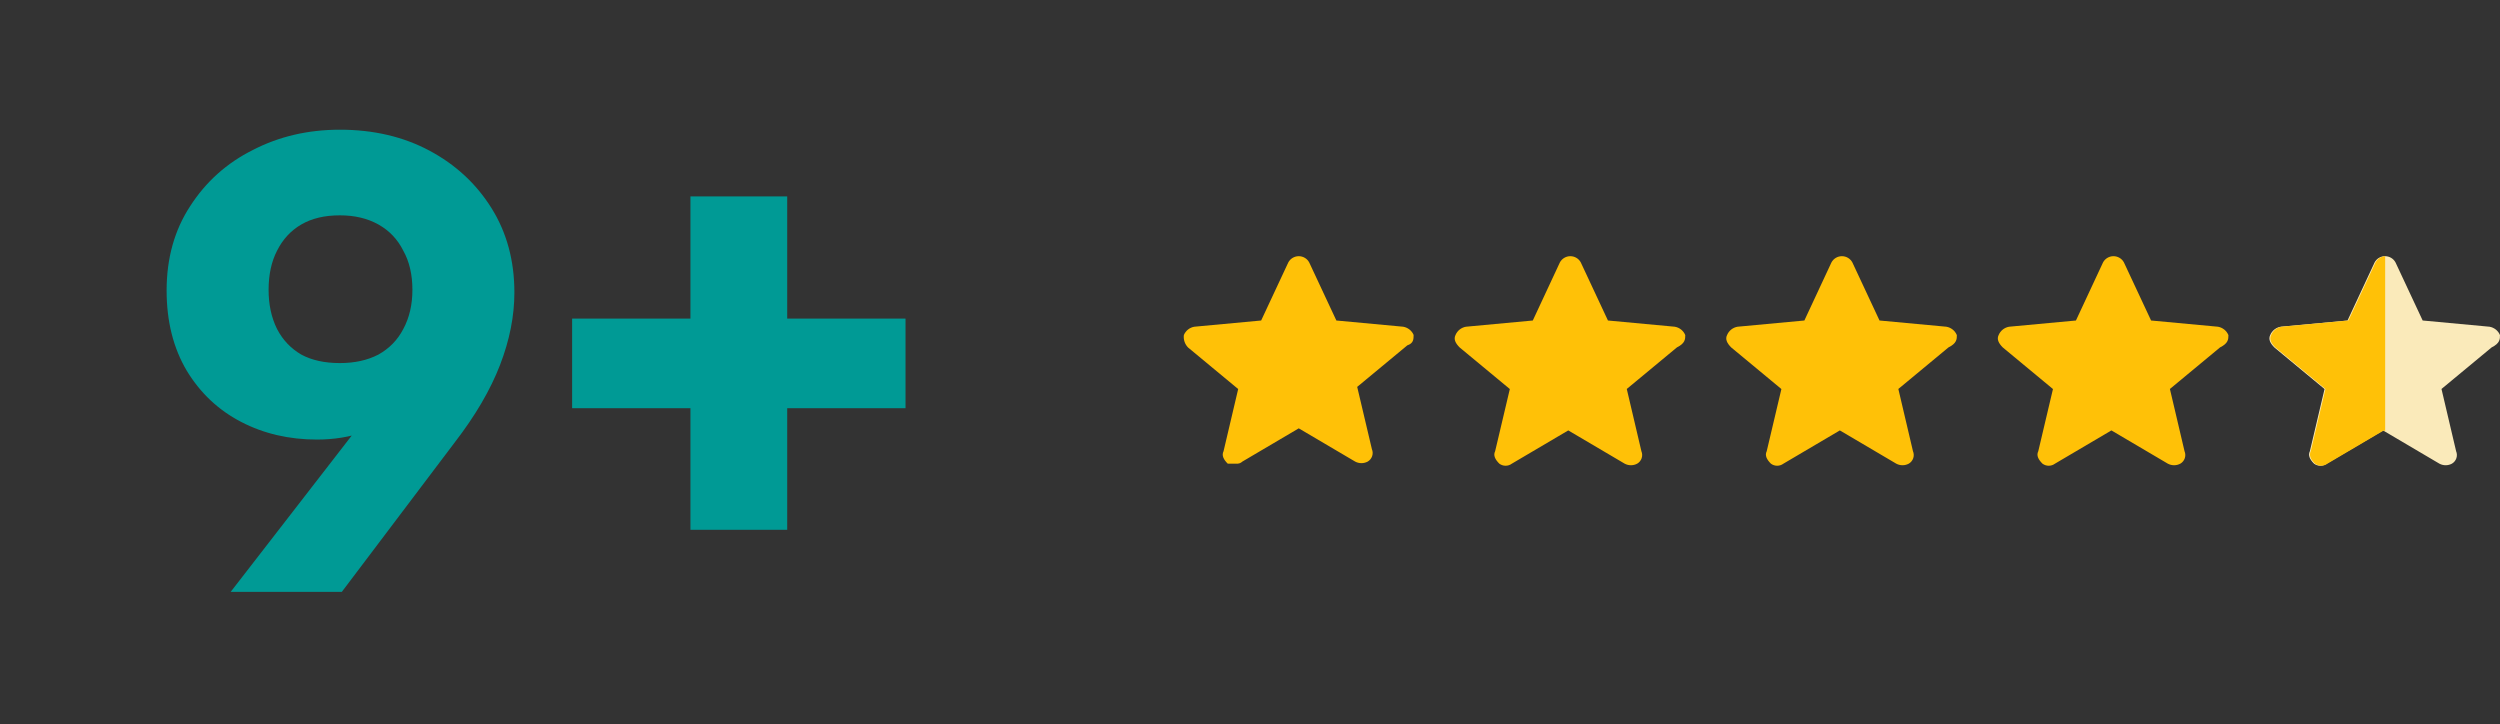 <svg width="283" height="82" viewBox="0 0 283 82" fill="none" xmlns="http://www.w3.org/2000/svg">
<rect x="0" y="0" width="283" height="82" fill="#333333" stroke="none"/>
<path d="M38.471 14.682C42.27 14.682 45.649 15.471 48.609 17.05C51.569 18.629 53.912 20.799 55.639 23.562C57.366 26.325 58.229 29.507 58.229 33.108C58.229 35.772 57.686 38.51 56.601 41.322C55.516 44.134 53.814 47.045 51.495 50.054L38.693 67H26.113L41.357 47.316L51.273 36.142C50.484 40.434 48.683 43.789 45.871 46.206C43.108 48.574 39.778 49.758 35.881 49.758C32.724 49.758 29.862 49.092 27.297 47.76C24.732 46.428 22.684 44.504 21.155 41.988C19.626 39.423 18.861 36.389 18.861 32.886C18.861 29.235 19.749 26.053 21.525 23.34C23.301 20.577 25.669 18.456 28.629 16.976C31.589 15.447 34.87 14.682 38.471 14.682ZM46.685 32.812C46.685 31.085 46.34 29.605 45.649 28.372C45.008 27.089 44.07 26.103 42.837 25.412C41.604 24.721 40.148 24.376 38.471 24.376C36.744 24.376 35.289 24.721 34.105 25.412C32.921 26.103 32.008 27.089 31.367 28.372C30.726 29.605 30.405 31.085 30.405 32.812C30.405 34.489 30.726 35.969 31.367 37.252C32.008 38.485 32.921 39.447 34.105 40.138C35.289 40.779 36.744 41.1 38.471 41.1C40.148 41.1 41.604 40.779 42.837 40.138C44.07 39.447 45.008 38.485 45.649 37.252C46.34 35.969 46.685 34.489 46.685 32.812ZM89.111 22.23V59.97H78.159V22.23H89.111ZM64.765 36.068H102.505V46.206H64.765V36.068Z" fill="#009A95"/>
<path d="M160.026 37.926C159.925 37.682 159.764 37.469 159.557 37.304C159.35 37.14 159.105 37.03 158.844 36.985L151.276 36.281L148.202 29.706C148.088 29.492 147.917 29.314 147.709 29.19C147.501 29.066 147.262 29 147.019 29C146.776 29 146.538 29.066 146.329 29.19C146.121 29.314 145.951 29.492 145.836 29.706L142.763 36.281L135.196 36.985C134.935 37.03 134.69 37.14 134.483 37.304C134.276 37.469 134.114 37.682 134.013 37.926C133.981 38.181 134.007 38.44 134.089 38.684C134.171 38.928 134.307 39.15 134.487 39.335L140.162 44.039L138.506 51.076C138.269 51.547 138.506 52.017 138.98 52.486H139.927C140.055 52.502 140.185 52.489 140.308 52.448C140.431 52.407 140.543 52.34 140.636 52.251L147.02 48.488L153.405 52.251C153.623 52.368 153.867 52.429 154.115 52.429C154.363 52.429 154.607 52.368 154.825 52.251C155.062 52.112 155.241 51.893 155.328 51.634C155.415 51.375 155.404 51.093 155.298 50.841L153.635 43.795L159.311 39.092C160.02 38.857 160.02 38.388 160.02 37.918L160.026 37.926Z" fill="#FFC107"/>
<path d="M190.769 37.926C190.668 37.682 190.506 37.469 190.3 37.304C190.093 37.14 189.848 37.03 189.587 36.985L182.019 36.281L178.945 29.706C178.831 29.492 178.66 29.314 178.452 29.19C178.244 29.066 178.005 29 177.762 29C177.519 29 177.28 29.066 177.072 29.19C176.864 29.314 176.693 29.492 176.579 29.706L173.513 36.281L165.946 36.985C165.685 37.03 165.439 37.14 165.232 37.304C165.026 37.469 164.864 37.682 164.763 37.926C164.526 38.396 164.763 38.866 165.236 39.335L170.912 44.039L169.25 51.076C169.013 51.547 169.25 52.017 169.724 52.486C169.929 52.638 170.178 52.721 170.434 52.721C170.69 52.721 170.939 52.638 171.143 52.486L177.528 48.723L183.912 52.486C184.13 52.603 184.374 52.665 184.622 52.665C184.87 52.665 185.114 52.603 185.332 52.486C185.569 52.348 185.748 52.129 185.835 51.869C185.922 51.61 185.912 51.328 185.806 51.076L184.151 44.031L189.826 39.327C190.773 38.857 190.773 38.386 190.773 37.918L190.769 37.926Z" fill="#FFC107"/>
<path d="M221.511 37.926C221.41 37.682 221.249 37.469 221.042 37.304C220.835 37.14 220.59 37.03 220.329 36.985L212.761 36.281L209.687 29.706C209.573 29.492 209.402 29.314 209.194 29.19C208.986 29.066 208.747 29 208.504 29C208.261 29 208.023 29.066 207.814 29.19C207.606 29.314 207.436 29.492 207.321 29.706L204.255 36.281L196.688 36.985C196.427 37.03 196.181 37.14 195.975 37.304C195.768 37.469 195.606 37.682 195.505 37.926C195.268 38.396 195.505 38.866 195.979 39.335L201.654 44.039L199.992 51.076C199.756 51.547 199.992 52.017 200.466 52.486C200.671 52.638 200.92 52.721 201.176 52.721C201.432 52.721 201.681 52.638 201.886 52.486L208.27 48.723L214.655 52.486C214.873 52.603 215.117 52.665 215.364 52.665C215.612 52.665 215.856 52.603 216.074 52.486C216.312 52.348 216.49 52.129 216.578 51.869C216.665 51.61 216.654 51.328 216.548 51.076L214.893 44.031L220.568 39.327C221.516 38.857 221.516 38.386 221.516 37.918L221.511 37.926Z" fill="#FFC107"/>
<path d="M252.253 37.926C252.151 37.682 251.99 37.469 251.783 37.304C251.576 37.14 251.331 37.03 251.07 36.985L243.503 36.281L240.428 29.706C240.314 29.492 240.144 29.314 239.935 29.19C239.727 29.066 239.488 29 239.245 29C239.002 29 238.764 29.066 238.556 29.19C238.347 29.314 238.177 29.492 238.063 29.706L234.996 36.281L227.429 36.985C227.168 37.03 226.923 37.14 226.716 37.304C226.509 37.469 226.348 37.682 226.246 37.926C226.009 38.396 226.246 38.866 226.72 39.335L232.395 44.039L230.734 51.076C230.497 51.547 230.734 52.017 231.207 52.486C231.412 52.638 231.661 52.721 231.917 52.721C232.173 52.721 232.422 52.638 232.627 52.486L239.011 48.723L245.396 52.486C245.614 52.603 245.858 52.665 246.106 52.665C246.354 52.665 246.597 52.603 246.815 52.486C247.053 52.348 247.232 52.129 247.319 51.869C247.406 51.61 247.395 51.328 247.289 51.076L245.634 44.031L251.309 39.327C252.257 38.857 252.257 38.386 252.257 37.918L252.253 37.926Z" fill="#FFC107"/>
<path d="M282.996 37.926C282.895 37.682 282.733 37.469 282.526 37.304C282.319 37.14 282.074 37.03 281.813 36.985L274.246 36.281L271.171 29.706C271.057 29.492 270.887 29.314 270.678 29.19C270.47 29.066 270.232 29 269.989 29C269.746 29 269.507 29.066 269.299 29.19C269.09 29.314 268.92 29.492 268.806 29.706L265.739 36.281L258.172 36.985C257.911 37.03 257.666 37.14 257.459 37.304C257.252 37.469 257.091 37.682 256.989 37.926C256.753 38.396 256.989 38.866 257.463 39.335L263.138 44.039L261.477 51.076C261.24 51.547 261.477 52.017 261.95 52.486C262.155 52.638 262.404 52.721 262.66 52.721C262.916 52.721 263.165 52.638 263.37 52.486L269.754 48.723L276.139 52.486C276.357 52.603 276.601 52.665 276.849 52.665C277.097 52.665 277.341 52.603 277.559 52.486C277.796 52.348 277.975 52.129 278.062 51.869C278.149 51.61 278.138 51.328 278.032 51.076L276.377 44.031L282.053 39.327C283 38.857 283 38.386 283 37.918L282.996 37.926Z" fill="#FAEABA"/>
<path fill-rule="evenodd" clip-rule="evenodd" d="M270 29C269.789 29.014 269.584 29.078 269.402 29.187C269.194 29.311 269.024 29.489 268.909 29.702L265.843 36.278L258.276 36.982C258.015 37.027 257.769 37.137 257.563 37.301C257.356 37.466 257.194 37.679 257.093 37.922C256.856 38.393 257.093 38.863 257.567 39.332L263.242 44.035L261.58 51.073C261.343 51.543 261.58 52.014 262.054 52.483C262.259 52.635 262.508 52.718 262.764 52.718C263.02 52.718 263.269 52.635 263.473 52.483L269.858 48.72L270 48.804V29Z" fill="#FFC107"/>
</svg>
